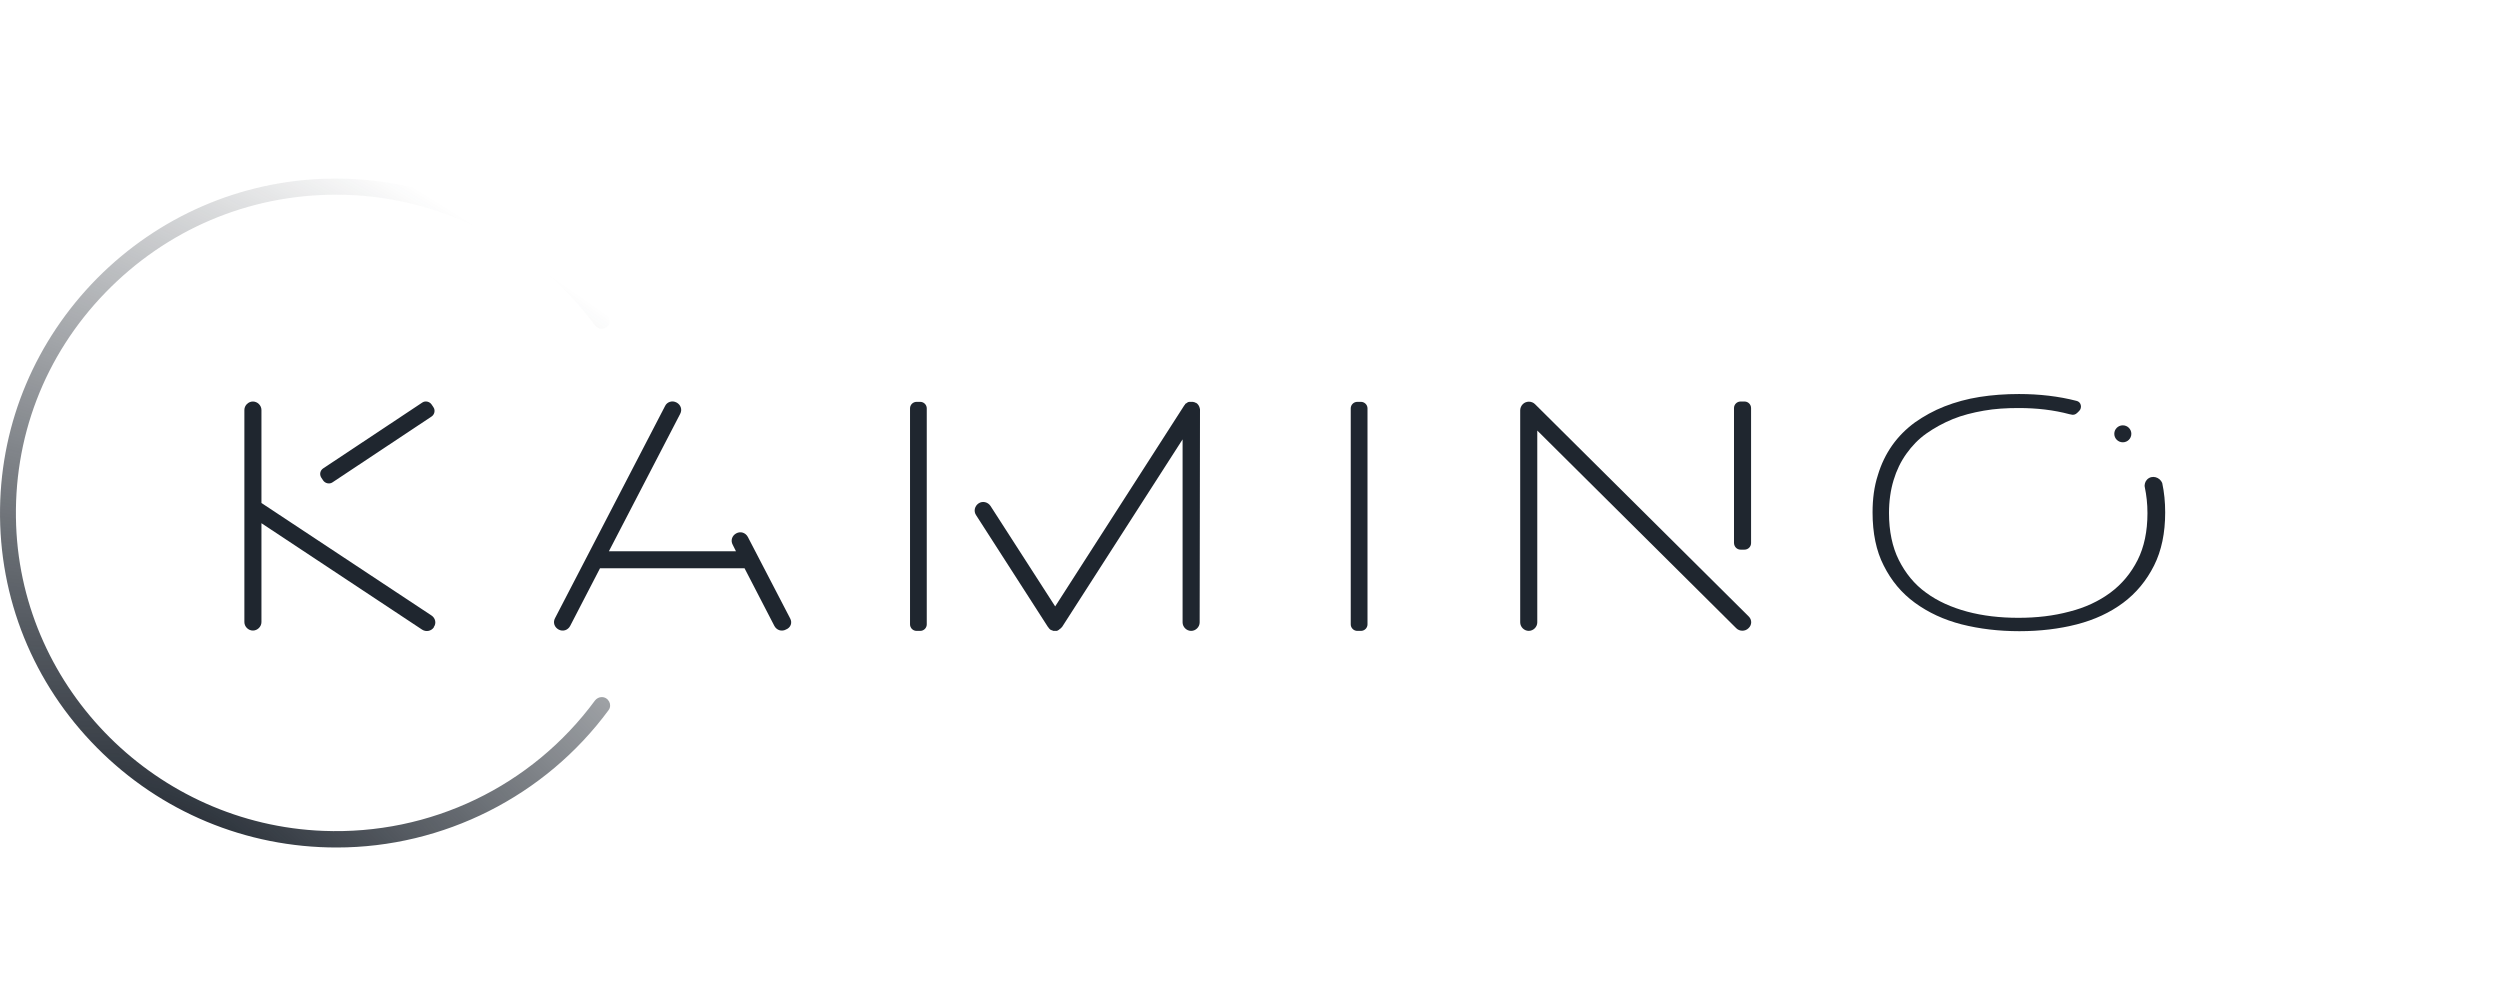 <svg width="112" height="45" viewBox="0 0 112 45" fill="none" xmlns="http://www.w3.org/2000/svg">
<path d="M60.969 28.264H60.807C60.646 28.264 60.513 28.132 60.513 27.971V18.295C60.513 18.134 60.646 18.003 60.807 18.003H60.969C61.131 18.003 61.264 18.134 61.264 18.295V27.971C61.264 28.132 61.131 28.264 60.969 28.264Z" fill="#1F262F"/>
<path d="M41.063 28.264H41.225C41.387 28.264 41.519 28.132 41.519 27.971V18.295C41.519 18.134 41.387 18.003 41.225 18.003H41.063C40.901 18.003 40.769 18.134 40.769 18.295V27.971C40.769 28.132 40.901 28.264 41.063 28.264Z" fill="#1F262F"/>
<path d="M53.76 18.368C53.76 18.354 53.76 18.354 53.76 18.339C53.745 18.252 53.716 18.164 53.642 18.091C53.628 18.076 53.598 18.061 53.584 18.047C53.584 18.047 53.584 18.047 53.569 18.047C53.554 18.032 53.525 18.032 53.51 18.018H53.495C53.481 18.018 53.466 18.003 53.436 18.003C53.422 18.003 53.422 18.003 53.407 18.003C53.392 18.003 53.377 18.003 53.363 18.003C53.348 18.003 53.348 18.003 53.333 18.003C53.319 18.003 53.304 18.003 53.289 18.003H53.275C53.26 18.003 53.23 18.018 53.216 18.018C53.216 18.018 53.201 18.018 53.201 18.032C53.186 18.047 53.172 18.047 53.157 18.061C53.142 18.061 53.142 18.076 53.127 18.076C53.113 18.091 53.098 18.091 53.098 18.105C53.083 18.12 53.083 18.12 53.083 18.134C53.069 18.149 53.069 18.149 53.054 18.164L47.272 27.167L44.374 22.666C44.256 22.49 44.02 22.432 43.844 22.549C43.667 22.666 43.609 22.899 43.726 23.075L46.948 28.088C46.963 28.103 46.963 28.117 46.978 28.117C46.978 28.132 46.992 28.132 46.992 28.147C47.007 28.161 47.007 28.161 47.022 28.176C47.036 28.19 47.036 28.19 47.051 28.205C47.066 28.205 47.066 28.22 47.081 28.22C47.095 28.22 47.11 28.234 47.11 28.234C47.125 28.234 47.14 28.249 47.154 28.249C47.169 28.249 47.169 28.249 47.184 28.264C47.198 28.264 47.213 28.264 47.228 28.264C47.242 28.264 47.242 28.264 47.257 28.264C47.272 28.264 47.287 28.264 47.301 28.264C47.316 28.264 47.316 28.264 47.331 28.264C47.346 28.264 47.36 28.264 47.375 28.249C47.39 28.249 47.39 28.249 47.404 28.234C47.419 28.234 47.434 28.22 47.449 28.205C47.449 28.205 47.463 28.205 47.463 28.19C47.478 28.176 47.493 28.176 47.507 28.161L47.522 28.147C47.537 28.132 47.537 28.132 47.551 28.117C47.566 28.103 47.566 28.103 47.581 28.088L52.98 19.684V27.883C52.98 28.088 53.157 28.264 53.363 28.264C53.569 28.264 53.745 28.088 53.745 27.883L53.76 18.368Z" fill="#1F262F"/>
<path d="M77.977 24.624H78.154C78.316 24.624 78.448 24.492 78.448 24.332V18.281C78.448 18.12 78.316 17.988 78.154 17.988H77.977C77.815 17.988 77.683 18.12 77.683 18.281V24.317C77.683 24.492 77.815 24.624 77.977 24.624Z" fill="#1F262F"/>
<path d="M78.345 27.62L68.767 18.105C68.62 17.959 68.37 17.959 68.223 18.105C68.149 18.178 68.105 18.281 68.105 18.383V27.883C68.105 28.088 68.282 28.263 68.487 28.263C68.694 28.263 68.87 28.088 68.87 27.883V19.289L77.786 28.146C77.933 28.293 78.183 28.293 78.33 28.146C78.492 28 78.492 27.766 78.345 27.62Z" fill="#1F262F"/>
<path d="M35.4 27.707L33.502 24.053C33.399 23.863 33.178 23.79 32.987 23.893C32.795 23.995 32.722 24.214 32.825 24.404L32.972 24.697H27.278L30.471 18.543C30.574 18.353 30.5 18.134 30.309 18.032C30.118 17.929 29.882 18.002 29.794 18.192L24.866 27.693C24.762 27.883 24.836 28.102 25.027 28.204C25.219 28.307 25.439 28.234 25.542 28.044L26.881 25.457H33.355L34.693 28.044C34.796 28.234 35.017 28.307 35.208 28.204C35.429 28.117 35.502 27.898 35.4 27.707Z" fill="#1F262F"/>
<path d="M19.334 27.576L11.713 22.534V18.368C11.713 18.164 11.536 17.988 11.33 17.988C11.124 17.988 10.948 18.164 10.948 18.368V27.869C10.948 28.073 11.124 28.249 11.33 28.249C11.536 28.249 11.713 28.073 11.713 27.869V23.44L18.907 28.205C19.084 28.322 19.319 28.278 19.437 28.103V28.088C19.555 27.927 19.51 27.693 19.334 27.576Z" fill="#1F262F"/>
<path d="M14.39 21.393L14.478 21.525C14.567 21.656 14.758 21.7 14.89 21.613L19.334 18.66C19.466 18.573 19.51 18.383 19.422 18.251L19.334 18.119C19.245 17.988 19.054 17.944 18.922 18.032L14.478 20.984C14.346 21.072 14.302 21.247 14.39 21.393Z" fill="#1F262F"/>
<path d="M96.191 21.481C96.103 21.569 96.059 21.715 96.088 21.832C96.161 22.183 96.206 22.563 96.206 22.986C96.206 23.805 96.059 24.506 95.765 25.091C95.47 25.676 95.058 26.173 94.543 26.553C94.028 26.933 93.41 27.225 92.704 27.401C91.998 27.59 91.248 27.678 90.424 27.678C89.6 27.678 88.835 27.59 88.129 27.401C87.422 27.21 86.804 26.933 86.289 26.553C85.76 26.173 85.363 25.676 85.068 25.091C84.774 24.506 84.627 23.79 84.627 22.986C84.627 22.446 84.7 21.949 84.833 21.51C84.965 21.072 85.156 20.677 85.407 20.326C85.657 19.976 85.951 19.669 86.304 19.42C86.657 19.172 87.055 18.952 87.482 18.777C87.908 18.602 88.379 18.485 88.879 18.397C89.379 18.309 89.894 18.28 90.438 18.28C91.248 18.28 92.013 18.368 92.719 18.558C92.748 18.558 92.778 18.572 92.792 18.572C92.881 18.602 92.984 18.572 93.057 18.499L93.146 18.412C93.293 18.265 93.234 18.002 93.028 17.959C92.234 17.754 91.366 17.652 90.453 17.652C89.835 17.652 89.247 17.695 88.688 17.783C88.129 17.871 87.599 18.017 87.114 18.207C86.628 18.397 86.187 18.645 85.79 18.923C85.392 19.215 85.054 19.552 84.774 19.946C84.495 20.341 84.274 20.794 84.127 21.291C83.965 21.788 83.891 22.343 83.891 22.957C83.891 23.878 84.053 24.682 84.392 25.34C84.73 26.012 85.186 26.567 85.79 27.006C86.392 27.444 87.084 27.766 87.878 27.971C88.688 28.175 89.541 28.277 90.468 28.277C91.395 28.277 92.248 28.175 93.043 27.971C93.837 27.766 94.529 27.444 95.117 27.006C95.705 26.567 96.161 26.012 96.5 25.34C96.838 24.667 97 23.878 97 22.957C97 22.489 96.956 22.051 96.868 21.642C96.765 21.379 96.412 21.262 96.191 21.481Z" fill="#1F262F"/>
<path d="M95.102 19.815C95.314 19.815 95.484 19.645 95.484 19.435C95.484 19.225 95.314 19.055 95.102 19.055C94.891 19.055 94.72 19.225 94.72 19.435C94.72 19.645 94.891 19.815 95.102 19.815Z" fill="#1F262F"/>
<path d="M26.955 31.23C26.837 31.23 26.734 31.289 26.66 31.376C23.821 35.235 19.275 37.413 14.479 37.223C7.049 36.931 1.002 30.923 0.723 23.542C0.575 19.625 1.988 15.927 4.724 13.106C7.461 10.286 11.124 8.722 15.067 8.722C19.628 8.722 23.953 10.914 26.66 14.583C26.734 14.67 26.837 14.729 26.955 14.729C27.087 14.729 27.219 14.656 27.278 14.539C27.337 14.422 27.322 14.276 27.249 14.159C24.306 10.168 19.598 7.874 14.64 8.005C10.756 8.108 7.093 9.701 4.342 12.478C1.605 15.255 0.06 18.894 0.002 22.767C-0.057 26.802 1.488 30.616 4.342 33.496C7.196 36.375 11.021 37.968 15.082 37.968C19.863 37.968 24.424 35.673 27.264 31.815C27.352 31.698 27.352 31.552 27.293 31.435C27.219 31.303 27.102 31.23 26.955 31.23Z" fill="url(#paint0_radial_12595_12005)"/>
<defs>
<radialGradient id="paint0_radial_12595_12005" cx="0" cy="0" r="1" gradientUnits="userSpaceOnUse" gradientTransform="translate(9.033 39.238) rotate(-54.382) scale(31.02 65.561)">
<stop stop-color="#1F262F"/>
<stop offset="1" stop-color="#1F262F" stop-opacity="0"/>
</radialGradient>
</defs>
</svg>

